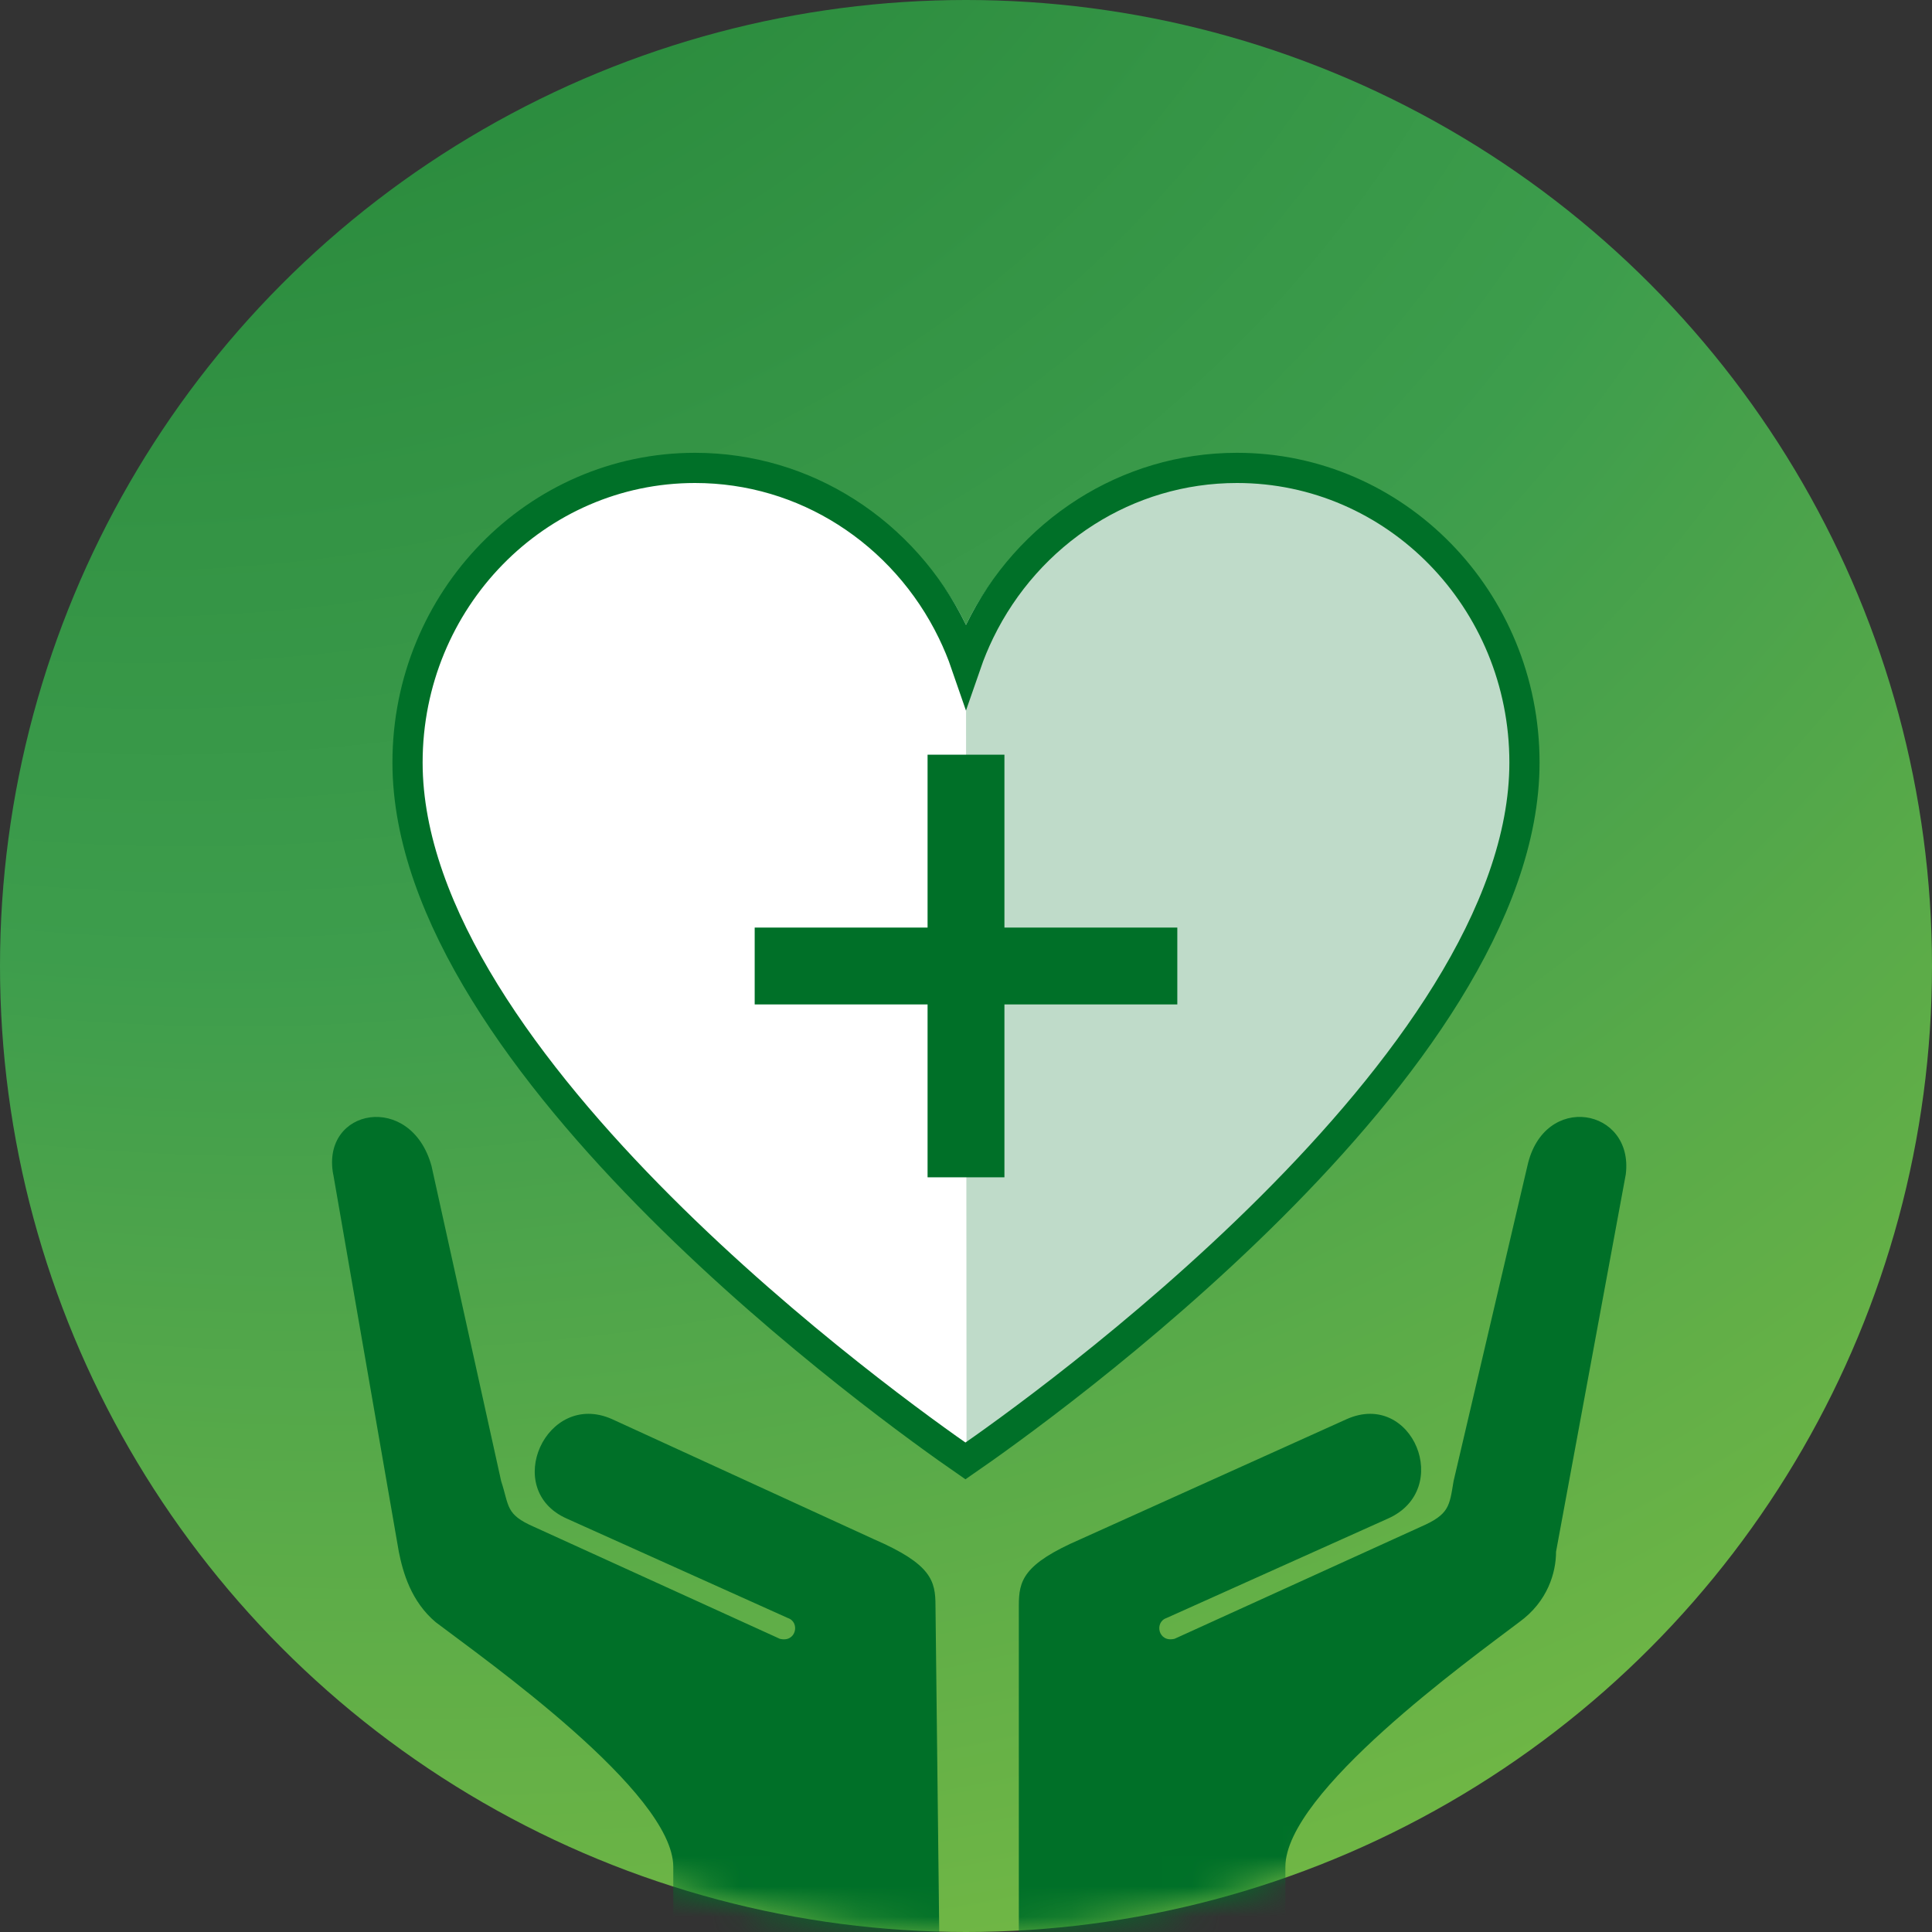<svg xmlns="http://www.w3.org/2000/svg" xmlns:xlink="http://www.w3.org/1999/xlink" width="64" height="64" viewBox="0 0 64 64">
    <rect x="0" y="0" width="64" height="64" fill="#333333" stroke="none"/>
    <defs>
        <radialGradient id="d29l6iehmb" cx="-16.723%" cy="-57.286%" r="199.806%" fx="-16.723%" fy="-57.286%" gradientTransform="rotate(40.42 .018 -.505) scale(1 .762)">
            <stop offset="0%" stop-color="#007028"/>
            <stop offset="12.283%" stop-color="#12792F"/>
            <stop offset="24.566%" stop-color="#1F8236"/>
            <stop offset="36.849%" stop-color="#2A8B3D"/>
            <stop offset="49.132%" stop-color="#349445"/>
            <stop offset="61.415%" stop-color="#3D9D4C"/>
            <stop offset="69.132%" stop-color="#4BA34B"/>
            <stop offset="76.849%" stop-color="#58AA49"/>
            <stop offset="84.566%" stop-color="#64B047"/>
            <stop offset="92.283%" stop-color="#70B745"/>
            <stop offset="100%" stop-color="#7BBD43"/>
        </radialGradient>
        <circle id="oa0rq2fesa" cx="32" cy="32" r="32"/>
    </defs>
    <g fill="none" fill-rule="evenodd">
        <g>
            <g>
                <g transform="translate(-392 -1514) translate(392 1514)">
                    <mask id="os584h2agc" fill="#fff">
                        <use xlink:href="#oa0rq2fesa"/>
                    </mask>
                    <use fill="url(#d29l6iehmb)" xlink:href="#oa0rq2fesa"/>
                    <path fill="#007028" d="M11.04 38.902l2.171 12.5c.136.686.408 1.649 1.222 2.335 1.629 1.236 7.87 5.631 7.87 8.104V65h8.822l-.136-11.811c0-.824-.136-1.374-2.035-2.198l-8.685-3.983c-2.172-.96-3.665 2.336-1.494 3.297l7.328 3.296c.408.138.272.824-.272.686l-8.143-3.709c-.95-.413-.814-.686-1.086-1.511l-2.307-10.44c-.678-2.472-3.665-1.922-3.257.275h.002zm42.816 0l-2.31 12.5c0 .686-.272 1.649-1.223 2.335-1.63 1.236-7.743 5.631-7.743 8.104V65h-8.83V53.189c0-.824.136-1.374 2.037-2.198l8.83-3.983c2.174-.96 3.533 2.336 1.36 3.297L38.64 53.6c-.408.138-.272.824.272.686l8.152-3.709c.95-.413.95-.686 1.087-1.511l2.445-10.44c.545-2.472 3.533-1.922 3.26.275h-.001z" mask="url(#os584h2agc)"/>
                </g>
                <g>
                    <path fill="#FFF" d="M27.977.5C24.043.5 20.64 2.323 19 5.7 17.36 2.324 13.957.5 10.023.5 4.487.5.5 4.593.5 10.26.5 21.212 18.982 33.5 18.982 33.5S37.5 21.213 37.5 10.26C37.5 4.592 33.513.5 27.977.5z" transform="translate(-392 -1514) translate(392 1514) translate(13 15)"/>
                    <path fill="#BFDBC9" d="M37.5 6.033C35.86 2.755 32.457.5 28.523.5 22.986.5 19 4.958 19 10.457 19 21.09 37.482 33.5 37.482 33.5L37.5 6.033z" transform="translate(-392 -1514) translate(392 1514) translate(13 15) matrix(-1 0 0 1 56.5 0)"/>
                    <path stroke="#007028" d="M27.977.5c2.629 0 5.008 1.091 6.73 2.854C36.433 5.121 37.5 7.563 37.5 10.26c0 10.018-16.183 21.527-18.518 23.136C16.65 31.785.5 20.276.5 10.259c0-2.696 1.067-5.138 2.793-6.905C5.015 1.591 7.394.5 10.023.5c1.836 0 3.55.533 5.002 1.456 1.506.956 2.732 2.33 3.525 3.963.172.355.323.718.45 1.087.128-.37.278-.732.45-1.087.793-1.633 2.019-3.007 3.524-3.963C24.428 1.033 26.141.5 27.977.5z" transform="translate(-392 -1514) translate(392 1514) translate(13 15)"/>
                    <path fill="#007028" fill-rule="nonzero" d="M20.273 10L20.273 15.727 26 15.727 26 18.273 20.273 18.273 20.273 24 17.727 24 17.727 18.273 12 18.273 12 15.727 17.727 15.727 17.727 10z" transform="translate(-392 -1514) translate(392 1514) translate(13 15)"/>
                </g>
            </g>
        </g>
    </g>
</svg>

